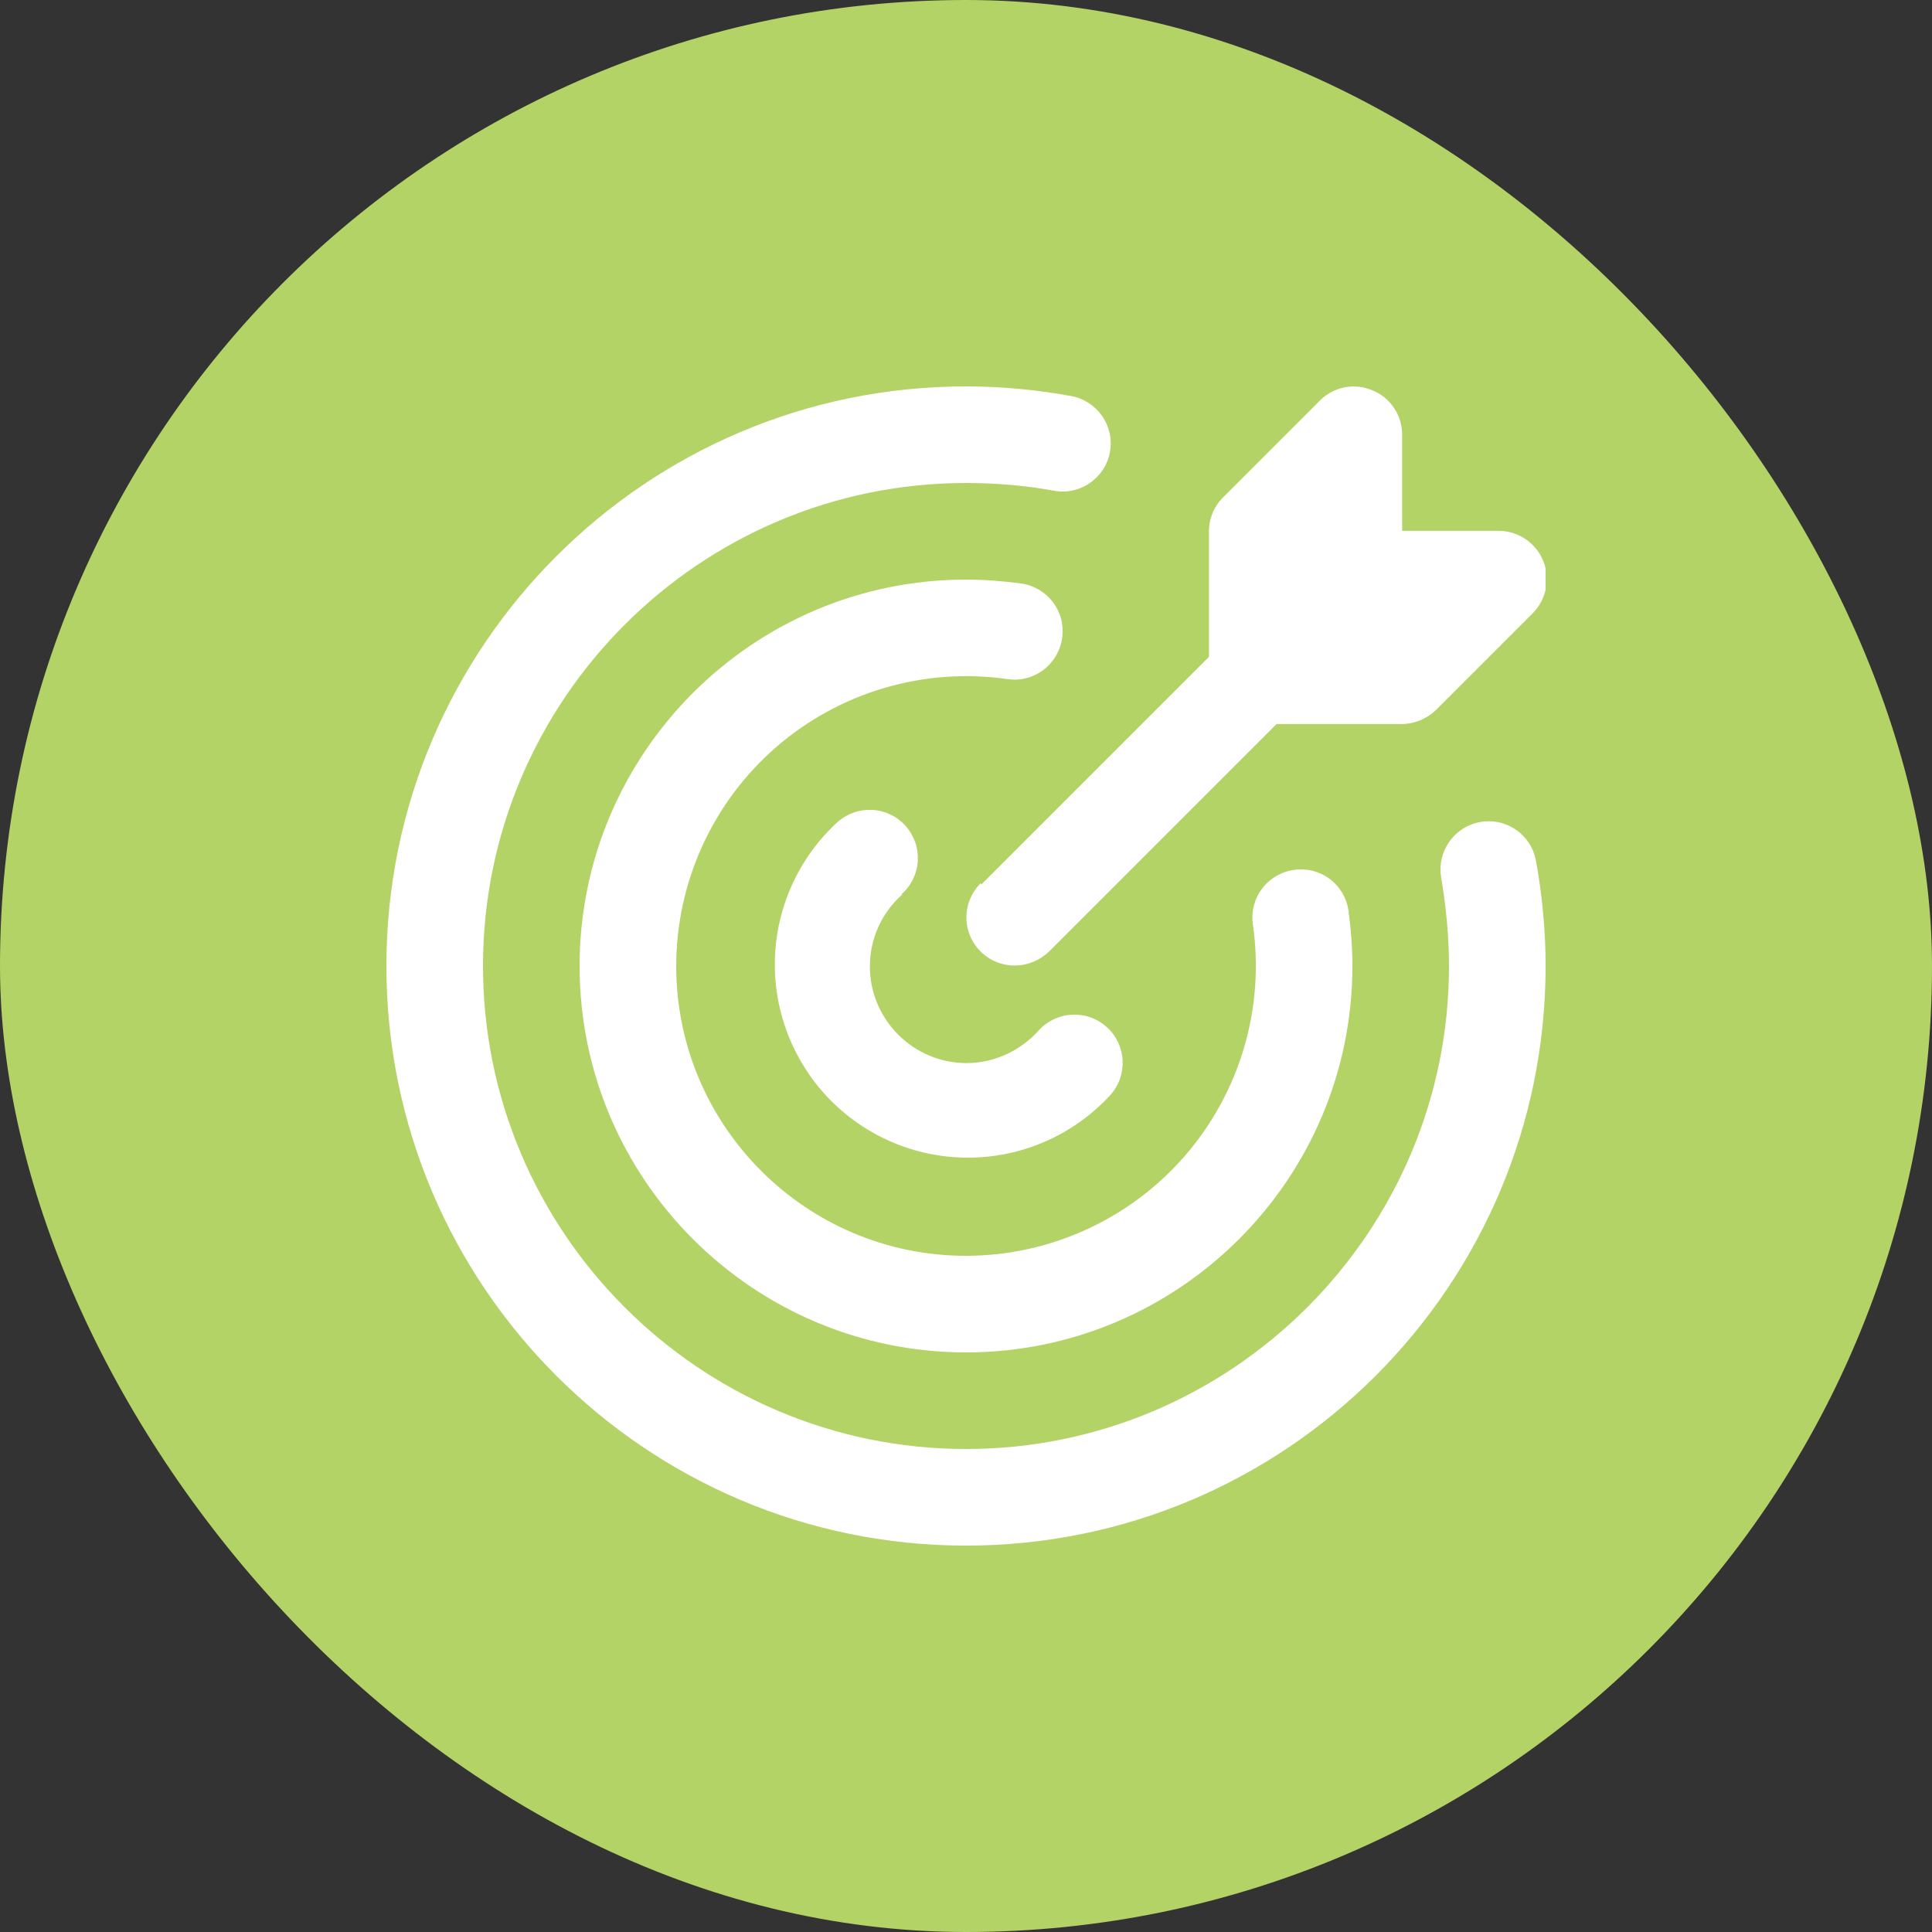 <svg width="40" height="40" viewBox="0 0 40 40" fill="none" xmlns="http://www.w3.org/2000/svg">
<rect x="0" y="0" width="40" height="40" fill="#333333" stroke="none"/>
<rect width="40" height="40" rx="20" fill="#B3D366"/>
<g clip-path="url(#clip0_148_721)">
<path d="M32 20C32 26.62 26.62 32 20 32C13.38 32 8 26.62 8 20C8 13.38 13.38 8 20 8C20.73 8 21.47 8.07 22.18 8.2C22.72 8.3 23.08 8.82 22.98 9.36C22.88 9.9 22.36 10.26 21.82 10.16C21.23 10.05 20.61 10 20 10C14.49 10 10 14.49 10 20C10 25.51 14.49 30 20 30C25.51 30 30 25.51 30 20C30 19.39 29.94 18.78 29.84 18.18C29.74 17.64 30.1 17.12 30.64 17.02C31.19 16.92 31.7 17.28 31.8 17.82C31.93 18.53 32 19.27 32 20ZM20.86 14.06C21.41 14.14 21.91 13.76 21.99 13.21C22.07 12.66 21.69 12.16 21.14 12.08C20.76 12.03 20.38 12 20 12C15.59 12 12 15.59 12 20C12 24.41 15.59 28 20 28C24.41 28 28 24.41 28 20C28 19.62 27.97 19.24 27.92 18.86C27.902 18.73 27.859 18.604 27.792 18.491C27.726 18.378 27.637 18.278 27.532 18.199C27.427 18.12 27.308 18.063 27.18 18.03C27.053 17.998 26.92 17.991 26.79 18.01C26.24 18.09 25.86 18.59 25.94 19.14C26.062 19.992 26.001 20.86 25.758 21.686C25.516 22.511 25.099 23.275 24.536 23.926C23.973 24.576 23.276 25.098 22.493 25.456C21.711 25.814 20.86 26 20 26C16.69 26 14 23.31 14 20C14.001 19.14 14.186 18.289 14.544 17.507C14.902 16.724 15.424 16.027 16.074 15.464C16.725 14.901 17.489 14.484 18.314 14.242C19.14 13.999 20.008 13.938 20.86 14.06ZM18.67 18.51C18.768 18.423 18.848 18.317 18.904 18.199C18.961 18.081 18.995 17.953 19.002 17.822C19.009 17.691 18.991 17.559 18.948 17.436C18.904 17.312 18.837 17.198 18.75 17.1C18.663 17.002 18.557 16.922 18.439 16.866C18.321 16.809 18.192 16.775 18.062 16.768C17.931 16.761 17.799 16.779 17.676 16.822C17.552 16.866 17.438 16.933 17.34 17.02C16.942 17.385 16.622 17.826 16.399 18.318C16.176 18.81 16.055 19.341 16.043 19.881C16.031 20.421 16.129 20.958 16.33 21.459C16.531 21.96 16.831 22.415 17.213 22.797C17.595 23.178 18.05 23.479 18.551 23.68C19.052 23.881 19.589 23.979 20.129 23.967C20.669 23.955 21.2 23.834 21.692 23.611C22.184 23.388 22.625 23.068 22.99 22.67C23.077 22.572 23.145 22.458 23.188 22.334C23.231 22.21 23.249 22.079 23.242 21.948C23.235 21.817 23.201 21.689 23.145 21.571C23.087 21.453 23.008 21.347 22.91 21.26C22.812 21.173 22.698 21.105 22.574 21.062C22.451 21.019 22.319 21.001 22.188 21.008C22.058 21.015 21.929 21.049 21.811 21.105C21.693 21.163 21.587 21.242 21.5 21.34C21.12 21.76 20.58 22.01 20.01 22.01C18.91 22.01 18.01 21.11 18.01 20.01C18.01 19.44 18.25 18.9 18.68 18.52L18.67 18.51ZM20.3 18.29C20.16 18.43 20.066 18.608 20.027 18.801C19.989 18.995 20.009 19.196 20.085 19.378C20.162 19.56 20.29 19.715 20.455 19.825C20.619 19.933 20.813 19.991 21.01 19.99C21.27 19.99 21.52 19.89 21.72 19.7L26.43 14.99H29.02C29.29 14.99 29.54 14.88 29.73 14.7L31.73 12.7C32.02 12.41 32.1 11.98 31.95 11.61C31.8 11.24 31.43 10.99 31.03 10.99H29.03V9C29.03 8.6 28.79 8.23 28.41 8.08C28.227 8.002 28.026 7.982 27.831 8.021C27.636 8.061 27.458 8.158 27.32 8.3L25.32 10.3C25.227 10.393 25.153 10.504 25.104 10.626C25.054 10.748 25.029 10.878 25.03 11.01V13.6L20.32 18.31L20.3 18.29Z" fill="white"/>
</g>
<defs>
<clipPath id="clip0_148_721">
<rect width="24" height="24" fill="white" transform="translate(8 8)"/>
</clipPath>
</defs>
</svg>
